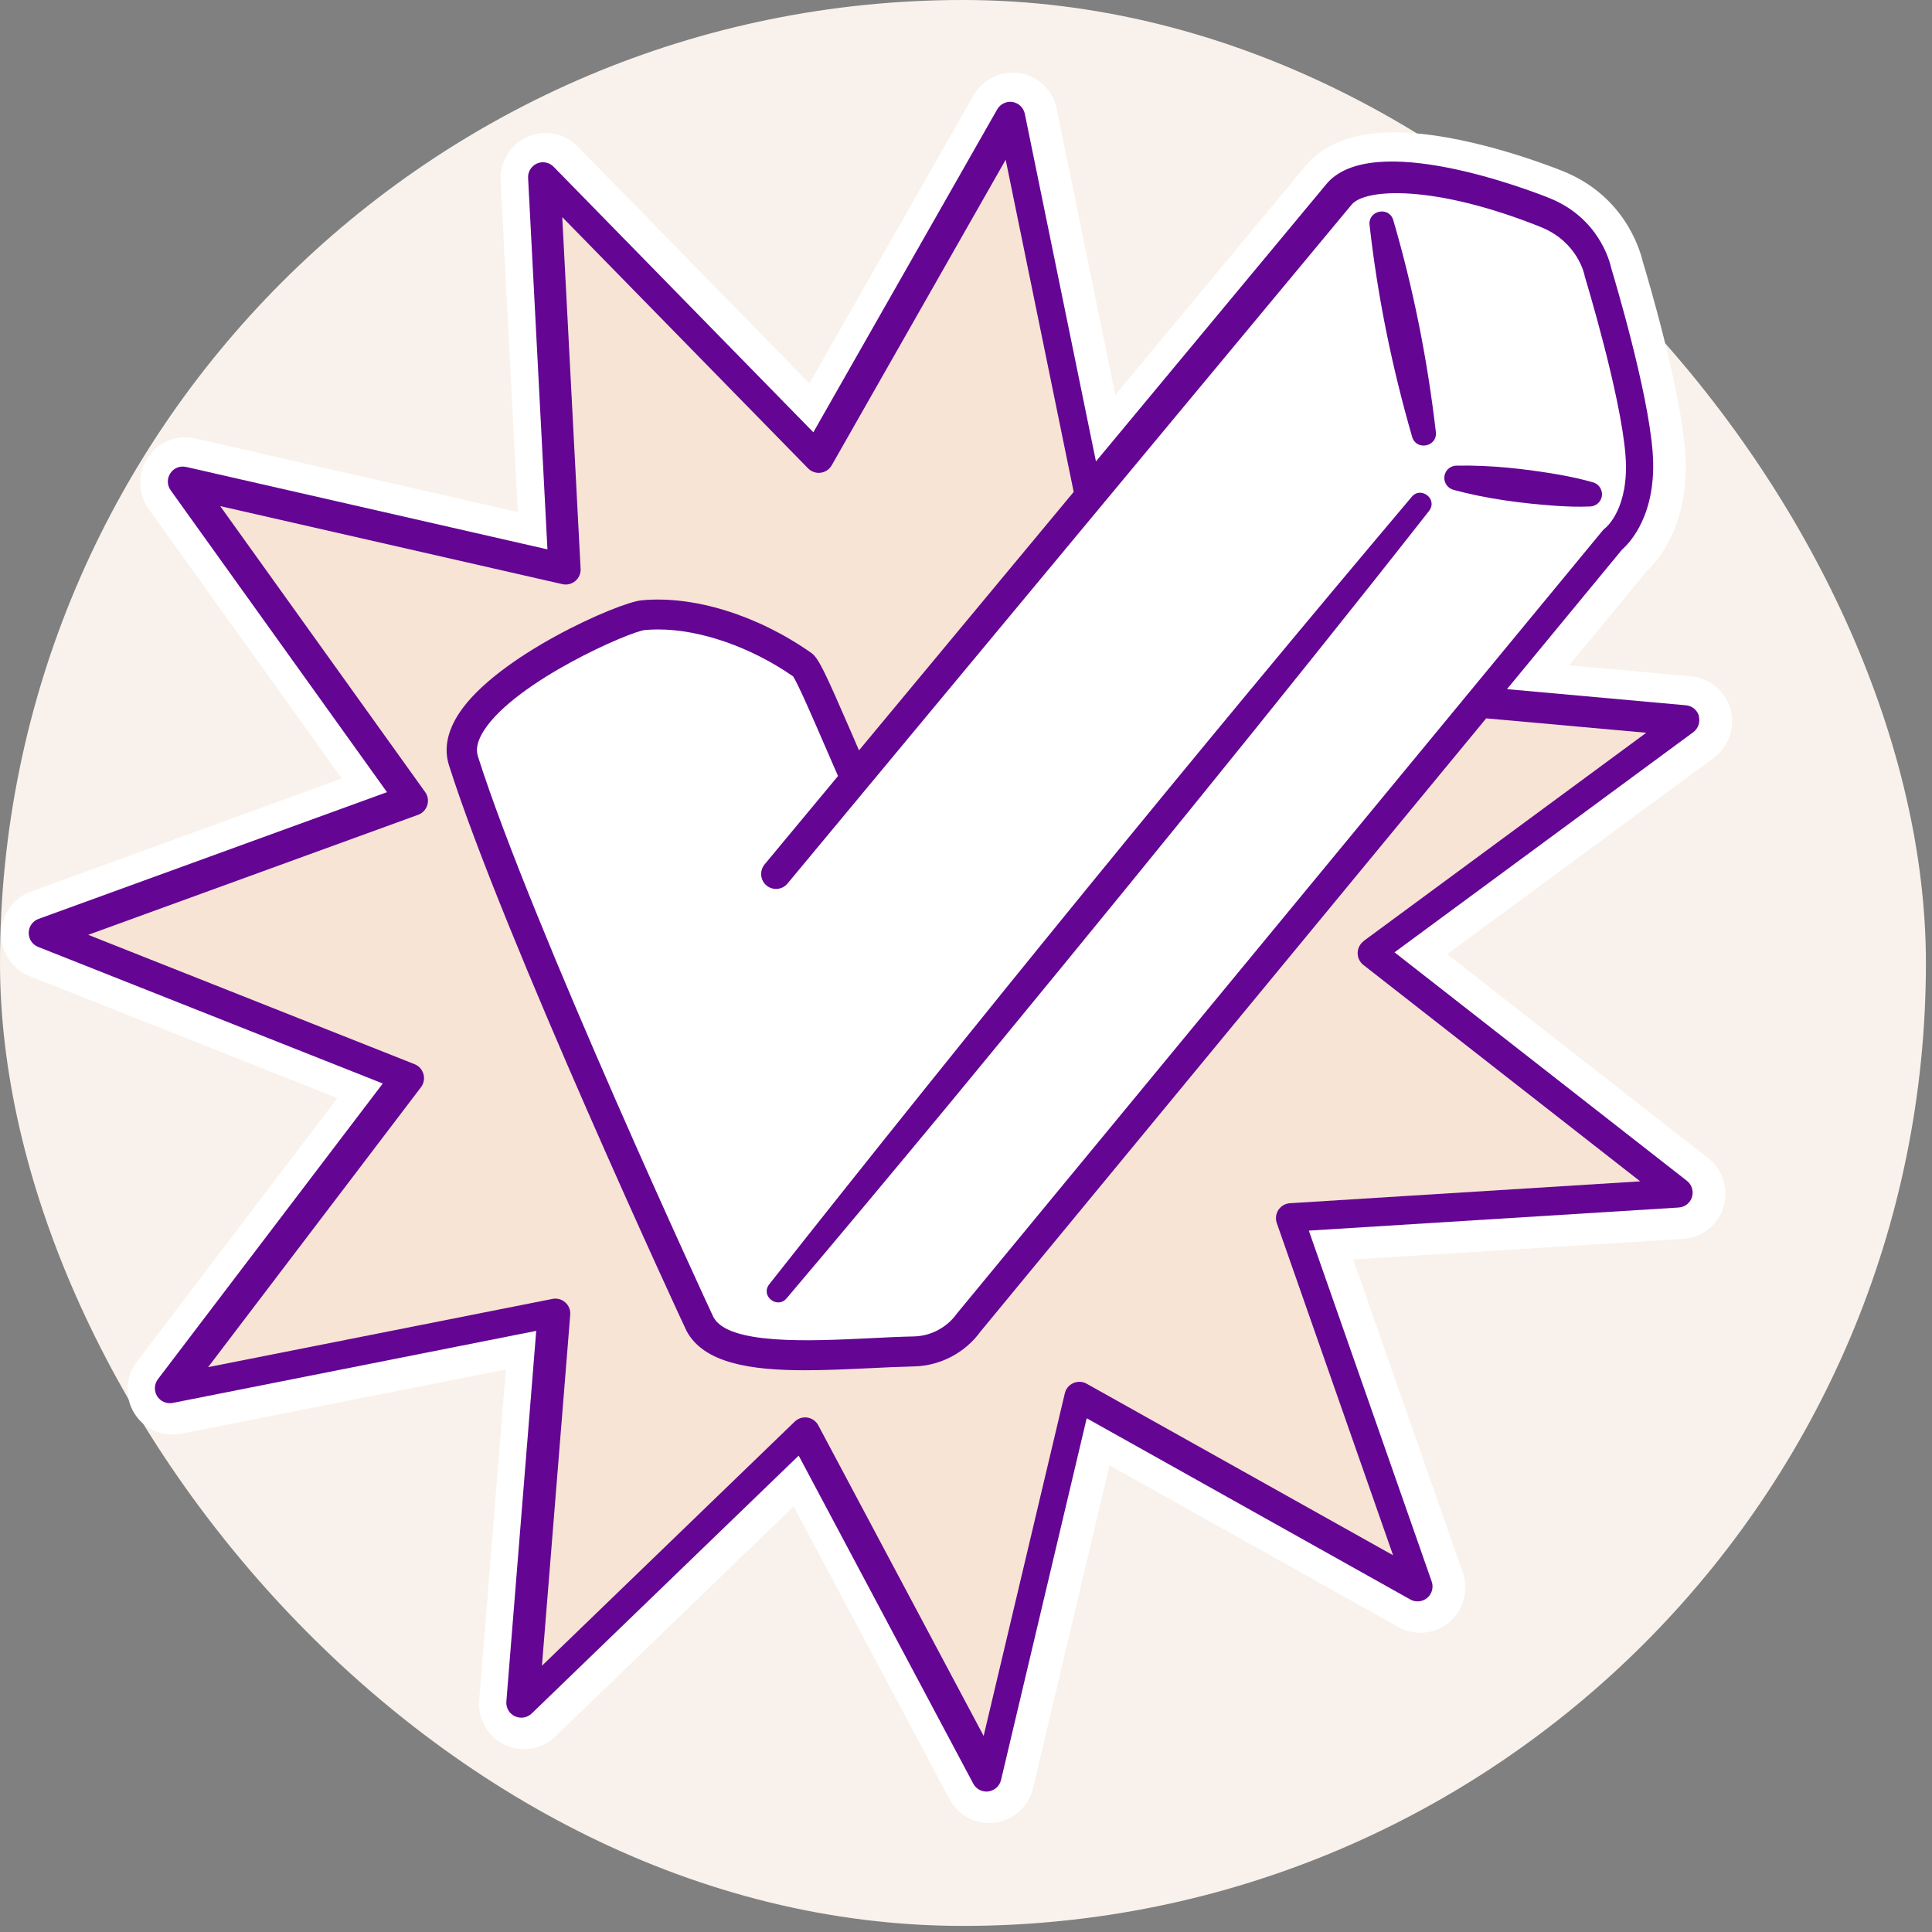 <svg width="266" height="266" viewBox="0 0 266 266" fill="none" xmlns="http://www.w3.org/2000/svg">
<rect x="0" y="0" width="266" height="266" fill="#808080" stroke="none"/>
<rect width="265.161" height="265.161" rx="132.581" fill="#F9F2EC"/>
<g clip-path="url(#clip0_303_45)">
<path d="M136.196 251C133.907 251 131.805 249.743 130.728 247.706L109.269 207.395L76.448 239.091C75.288 240.213 73.756 240.826 72.15 240.826C71.239 240.826 70.317 240.618 69.499 240.224C67.19 239.122 65.771 236.659 65.978 234.103L69.644 188.544L24.955 197.398C24.551 197.481 24.158 197.513 23.754 197.513C21.6 197.513 19.632 196.421 18.493 194.582C17.136 192.4 17.271 189.563 18.824 187.526L46.456 151.185L4.087 134.392C1.705 133.446 0.131 131.087 0.162 128.52C0.203 125.954 1.839 123.636 4.242 122.763L47.067 107.186L20.471 70.076C18.98 67.987 18.928 65.15 20.336 63.009C21.486 61.264 23.412 60.224 25.504 60.224C25.97 60.224 26.436 60.276 26.892 60.38L71.301 70.502L68.919 24.86C68.785 22.294 70.266 19.872 72.617 18.844C73.404 18.49 74.243 18.314 75.112 18.314C76.759 18.314 78.375 18.989 79.535 20.174L111.443 52.794L134.042 13.138C135.139 11.206 137.211 10 139.427 10C139.748 10 140.069 10.021 140.39 10.073C142.928 10.478 144.978 12.442 145.486 14.967L153.554 54.384L179.714 22.896C182.221 19.81 186.363 18.23 191.987 18.23C201.401 18.23 212.938 22.668 215.155 23.551C223.533 26.908 225.739 34.151 226.184 36.032C226.889 38.36 231.342 53.345 232.005 62.095C232.751 71.915 228.442 77.038 226.682 78.691L216.035 91.608L232.844 93.125C235.392 93.354 237.566 95.172 238.26 97.646C238.944 100.119 238.022 102.811 235.961 104.328L199.247 131.378L235.184 159.457C237.204 161.037 238.053 163.749 237.297 166.202C236.541 168.654 234.325 170.41 231.767 170.566L186.301 173.403L201.401 216.519C202.25 218.941 201.505 221.684 199.547 223.337C198.439 224.282 197.02 224.802 195.56 224.802C194.504 224.802 193.468 224.532 192.536 224.012L152.756 201.742L142.223 246.209C141.633 248.703 139.531 250.605 136.983 250.938C136.703 250.969 136.444 250.99 136.185 250.99L136.196 251Z" fill="white"/>
<path d="M233.921 98.602C233.693 97.781 232.979 97.178 232.129 97.105L207.481 94.882L223.337 75.656C224.372 74.752 228.184 70.814 227.541 62.261C226.889 53.74 222.291 38.443 221.845 36.946C221.617 35.897 220.074 29.973 213.291 27.261C210.805 26.263 188.787 17.742 182.563 25.411L150.892 63.529L141.095 15.664C140.919 14.822 140.245 14.178 139.407 14.042C138.568 13.907 137.729 14.313 137.294 15.061L111.982 59.518L76.221 22.959C75.62 22.346 74.709 22.169 73.932 22.512C73.155 22.855 72.658 23.655 72.71 24.507L75.372 75.636L25.618 64.287C24.779 64.1 23.92 64.443 23.454 65.16C22.977 65.877 22.998 66.802 23.495 67.499L53.281 109.066L5.309 126.515C4.501 126.806 3.963 127.564 3.952 128.427C3.942 129.289 4.46 130.058 5.247 130.37L52.701 149.179L21.745 189.885C21.227 190.571 21.186 191.496 21.631 192.223C22.087 192.95 22.936 193.314 23.775 193.158L73.828 183.234L69.717 234.269C69.644 235.121 70.11 235.932 70.887 236.295C71.664 236.659 72.575 236.514 73.197 235.921L109.963 200.412L134 245.575C134.363 246.251 135.057 246.666 135.813 246.666C135.896 246.666 135.989 246.666 136.082 246.646C136.931 246.531 137.625 245.908 137.822 245.077L149.618 195.268L194.172 220.219C194.918 220.635 195.84 220.551 196.503 220.001C197.155 219.45 197.404 218.546 197.114 217.735L180.201 169.433L231.125 166.253C231.974 166.201 232.709 165.62 232.958 164.809C233.206 163.988 232.927 163.105 232.254 162.575L191.998 131.118L233.124 100.815C233.818 100.306 234.118 99.423 233.89 98.602H233.921Z" fill="#640594"/>
<path d="M186.085 28.186C187.907 25.942 197.435 25.37 212.121 31.252C217.237 33.299 218.149 37.799 218.18 37.975C218.19 38.059 218.211 38.142 218.242 38.225C218.294 38.391 223.172 54.426 223.803 62.739C224.352 69.983 221.131 72.612 221.028 72.695C220.893 72.799 220.769 72.913 220.655 73.048L131.837 180.74C131.837 180.74 131.774 180.813 131.743 180.855C130.376 182.777 128.16 183.951 125.809 184.003C123.872 184.045 121.842 184.138 119.699 184.253C111.496 184.648 100.259 185.188 98.219 181.333C98.001 180.886 73.125 127.274 65.792 104.11C65.471 103.092 65.761 101.907 66.673 100.504C71.085 93.76 86.671 86.963 88.784 86.745C89.374 86.693 89.975 86.662 90.597 86.662C96.365 86.662 103.304 89.042 109.187 93.115C109.86 94.123 111.807 98.613 113.536 102.603C114.116 103.954 114.738 105.378 115.38 106.843L105.272 119.012C104.547 119.885 104.661 121.184 105.531 121.911C106.401 122.639 107.695 122.524 108.42 121.652L186.085 28.186Z" fill="white"/>
<path d="M187.761 129.57C187.243 129.955 186.932 130.557 186.922 131.202C186.922 131.846 187.202 132.459 187.709 132.854L225.821 162.648L177.601 165.661C176.959 165.703 176.369 166.046 176.016 166.576C175.664 167.116 175.581 167.792 175.789 168.394L191.8 214.129L149.607 190.509C149.048 190.197 148.364 190.166 147.774 190.425C147.184 190.685 146.749 191.205 146.604 191.839L135.429 239.008L112.665 196.245C112.365 195.673 111.805 195.278 111.174 195.175C110.531 195.071 109.889 195.278 109.423 195.725L74.615 229.343L78.509 181.021C78.561 180.376 78.312 179.742 77.825 179.316C77.349 178.89 76.686 178.703 76.054 178.838L28.652 188.233L57.961 149.689C58.355 149.169 58.479 148.504 58.303 147.881C58.127 147.257 57.682 146.758 57.081 146.519L12.144 128.708L57.568 112.184C58.168 111.966 58.645 111.467 58.831 110.854C59.018 110.241 58.914 109.566 58.531 109.046L30.319 69.681L77.432 80.427C78.064 80.572 78.716 80.406 79.213 79.99C79.71 79.574 79.979 78.951 79.938 78.306L77.411 29.89L111.256 64.485C111.712 64.942 112.344 65.171 112.986 65.088C113.628 65.005 114.187 64.631 114.508 64.07L138.463 21.992L147.826 67.728L118.268 103.31C117.916 102.509 117.574 101.72 117.253 100.961C113.504 92.325 112.686 90.579 111.671 89.873C104.235 84.666 95.514 81.975 88.337 82.65C85.127 82.952 68.421 90.288 63.212 98.197C61.576 100.691 61.099 103.091 61.814 105.357C69.25 128.822 94.313 182.86 94.52 183.234C96.881 187.682 103.344 188.659 110.811 188.659C113.732 188.659 116.808 188.513 119.852 188.368C121.976 188.264 123.974 188.17 125.859 188.129C129.474 188.046 132.881 186.248 135.004 183.317L204.621 98.903L226.66 100.888L187.719 129.58L187.761 129.57Z" fill="#F7E4D4"/>
<path d="M194.432 60.173C195.022 62.085 197.891 61.513 197.694 59.508C196.544 49.604 194.618 39.846 191.822 30.285C191.232 28.373 188.373 28.955 188.56 30.95C189.668 40.854 191.666 50.602 194.432 60.173Z" fill="#640594"/>
<path d="M108.274 178.786C115.824 169.891 123.281 160.922 130.727 151.944C151.192 127.138 176.991 95.536 196.761 70.336C197.994 68.714 195.643 66.917 194.39 68.382C165.36 102.779 133.762 141.521 105.903 176.832C104.67 178.464 107.032 180.231 108.274 178.786Z" fill="#640594"/>
<path d="M200.086 67.436C204.716 68.683 209.418 69.296 214.171 69.639C215.756 69.743 217.34 69.805 218.946 69.732C219.65 69.701 220.292 69.233 220.499 68.516C220.758 67.623 220.24 66.677 219.35 66.417C217.806 65.97 216.253 65.638 214.689 65.357C209.987 64.547 205.275 64.017 200.49 64.11C199.776 64.131 199.113 64.619 198.916 65.347C198.667 66.251 199.196 67.176 200.086 67.425V67.436Z" fill="#640594"/>
</g>
<defs>
<clipPath id="clip0_303_45">
<rect width="238.322" height="241" fill="white" transform="translate(0.161 10)"/>
</clipPath>
</defs>
</svg>
